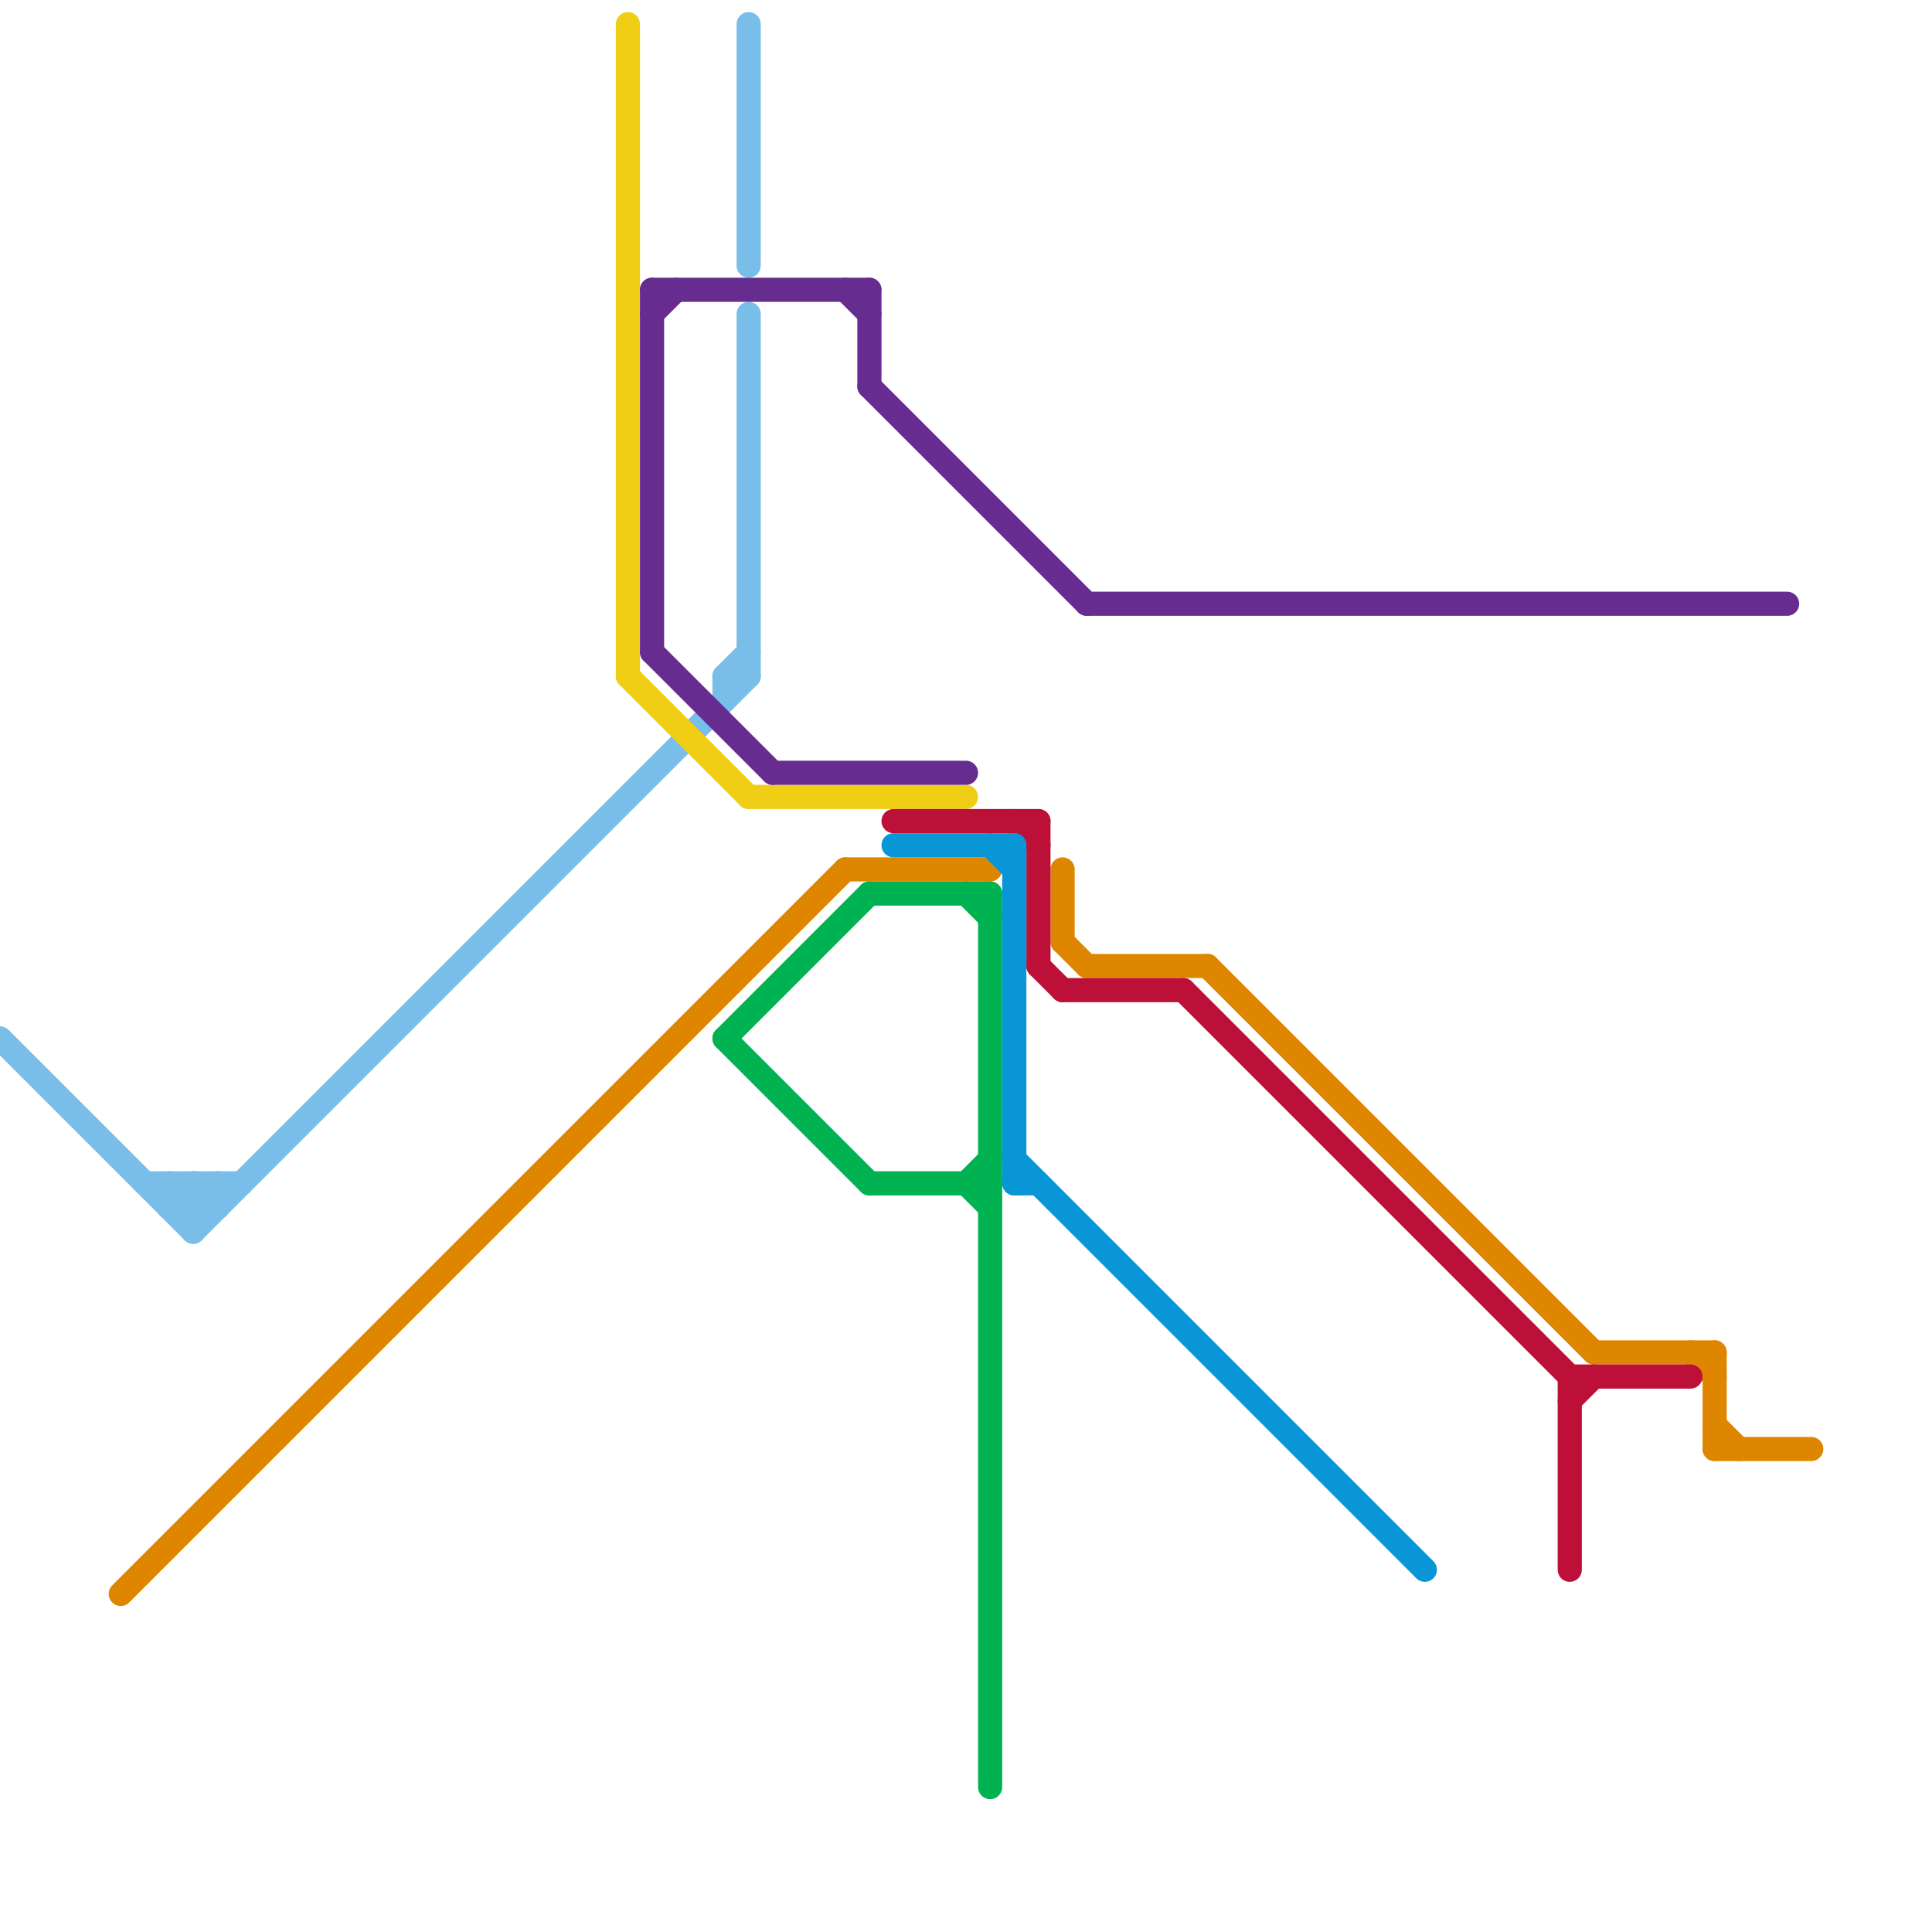 
<svg version="1.1" xmlns="http://www.w3.org/2000/svg" viewBox="0 0 80 80">
<style>text { font: 1px Helvetica; font-weight: 600; white-space: pre; dominant-baseline: central; } line { stroke-width: 1; fill: none; stroke-linecap: round; stroke-linejoin: round; } .c0 { stroke: #79bde9 } .c1 { stroke: #df8600 } .c2 { stroke: #f0ce15 } .c3 { stroke: #662c90 } .c4 { stroke: #00b251 } .c5 { stroke: #bd1038 } .c6 { stroke: #0896d7 }</style><defs><g id="wm-xf"><circle r="1.2" fill="#000"/><circle r="0.9" fill="#fff"/><circle r="0.6" fill="#000"/><circle r="0.3" fill="#fff"/></g><g id="wm"><circle r="0.6" fill="#000"/><circle r="0.3" fill="#fff"/></g></defs><line class="c0" x1="30" y1="28" x2="30" y2="29"/><line class="c0" x1="6" y1="49" x2="10" y2="49"/><line class="c0" x1="30" y1="28" x2="31" y2="28"/><line class="c0" x1="30" y1="28" x2="31" y2="27"/><line class="c0" x1="31" y1="13" x2="31" y2="28"/><line class="c0" x1="7" y1="50" x2="8" y2="49"/><line class="c0" x1="8" y1="51" x2="31" y2="28"/><line class="c0" x1="8" y1="49" x2="9" y2="50"/><line class="c0" x1="0" y1="43" x2="8" y2="51"/><line class="c0" x1="7" y1="49" x2="7" y2="50"/><line class="c0" x1="7" y1="50" x2="9" y2="50"/><line class="c0" x1="7" y1="49" x2="8" y2="50"/><line class="c0" x1="9" y1="49" x2="9" y2="50"/><line class="c0" x1="8" y1="50" x2="9" y2="49"/><line class="c0" x1="8" y1="49" x2="8" y2="51"/><line class="c0" x1="31" y1="1" x2="31" y2="11"/><line class="c1" x1="44" y1="39" x2="45" y2="40"/><line class="c1" x1="44" y1="36" x2="44" y2="39"/><line class="c1" x1="35" y1="36" x2="41" y2="36"/><line class="c1" x1="71" y1="56" x2="71" y2="60"/><line class="c1" x1="50" y1="40" x2="66" y2="56"/><line class="c1" x1="71" y1="59" x2="72" y2="60"/><line class="c1" x1="5" y1="66" x2="35" y2="36"/><line class="c1" x1="66" y1="56" x2="71" y2="56"/><line class="c1" x1="70" y1="56" x2="71" y2="57"/><line class="c1" x1="45" y1="40" x2="50" y2="40"/><line class="c1" x1="71" y1="60" x2="75" y2="60"/><line class="c2" x1="26" y1="28" x2="31" y2="33"/><line class="c2" x1="31" y1="33" x2="40" y2="33"/><line class="c2" x1="26" y1="1" x2="26" y2="28"/><line class="c3" x1="36" y1="16" x2="45" y2="25"/><line class="c3" x1="27" y1="12" x2="27" y2="27"/><line class="c3" x1="32" y1="32" x2="40" y2="32"/><line class="c3" x1="27" y1="13" x2="28" y2="12"/><line class="c3" x1="27" y1="27" x2="32" y2="32"/><line class="c3" x1="36" y1="12" x2="36" y2="16"/><line class="c3" x1="27" y1="12" x2="36" y2="12"/><line class="c3" x1="35" y1="12" x2="36" y2="13"/><line class="c3" x1="45" y1="25" x2="74" y2="25"/><line class="c4" x1="36" y1="49" x2="41" y2="49"/><line class="c4" x1="30" y1="43" x2="36" y2="37"/><line class="c4" x1="36" y1="37" x2="41" y2="37"/><line class="c4" x1="41" y1="37" x2="41" y2="74"/><line class="c4" x1="40" y1="49" x2="41" y2="48"/><line class="c4" x1="30" y1="43" x2="36" y2="49"/><line class="c4" x1="40" y1="49" x2="41" y2="50"/><line class="c4" x1="40" y1="37" x2="41" y2="38"/><line class="c5" x1="49" y1="41" x2="65" y2="57"/><line class="c5" x1="44" y1="41" x2="49" y2="41"/><line class="c5" x1="43" y1="40" x2="44" y2="41"/><line class="c5" x1="42" y1="34" x2="43" y2="35"/><line class="c5" x1="65" y1="57" x2="70" y2="57"/><line class="c5" x1="37" y1="34" x2="43" y2="34"/><line class="c5" x1="65" y1="58" x2="66" y2="57"/><line class="c5" x1="43" y1="34" x2="43" y2="40"/><line class="c5" x1="65" y1="57" x2="65" y2="65"/><line class="c6" x1="37" y1="35" x2="42" y2="35"/><line class="c6" x1="42" y1="35" x2="42" y2="49"/><line class="c6" x1="41" y1="35" x2="42" y2="36"/><line class="c6" x1="42" y1="48" x2="59" y2="65"/><line class="c6" x1="42" y1="49" x2="43" y2="49"/>
</svg>
